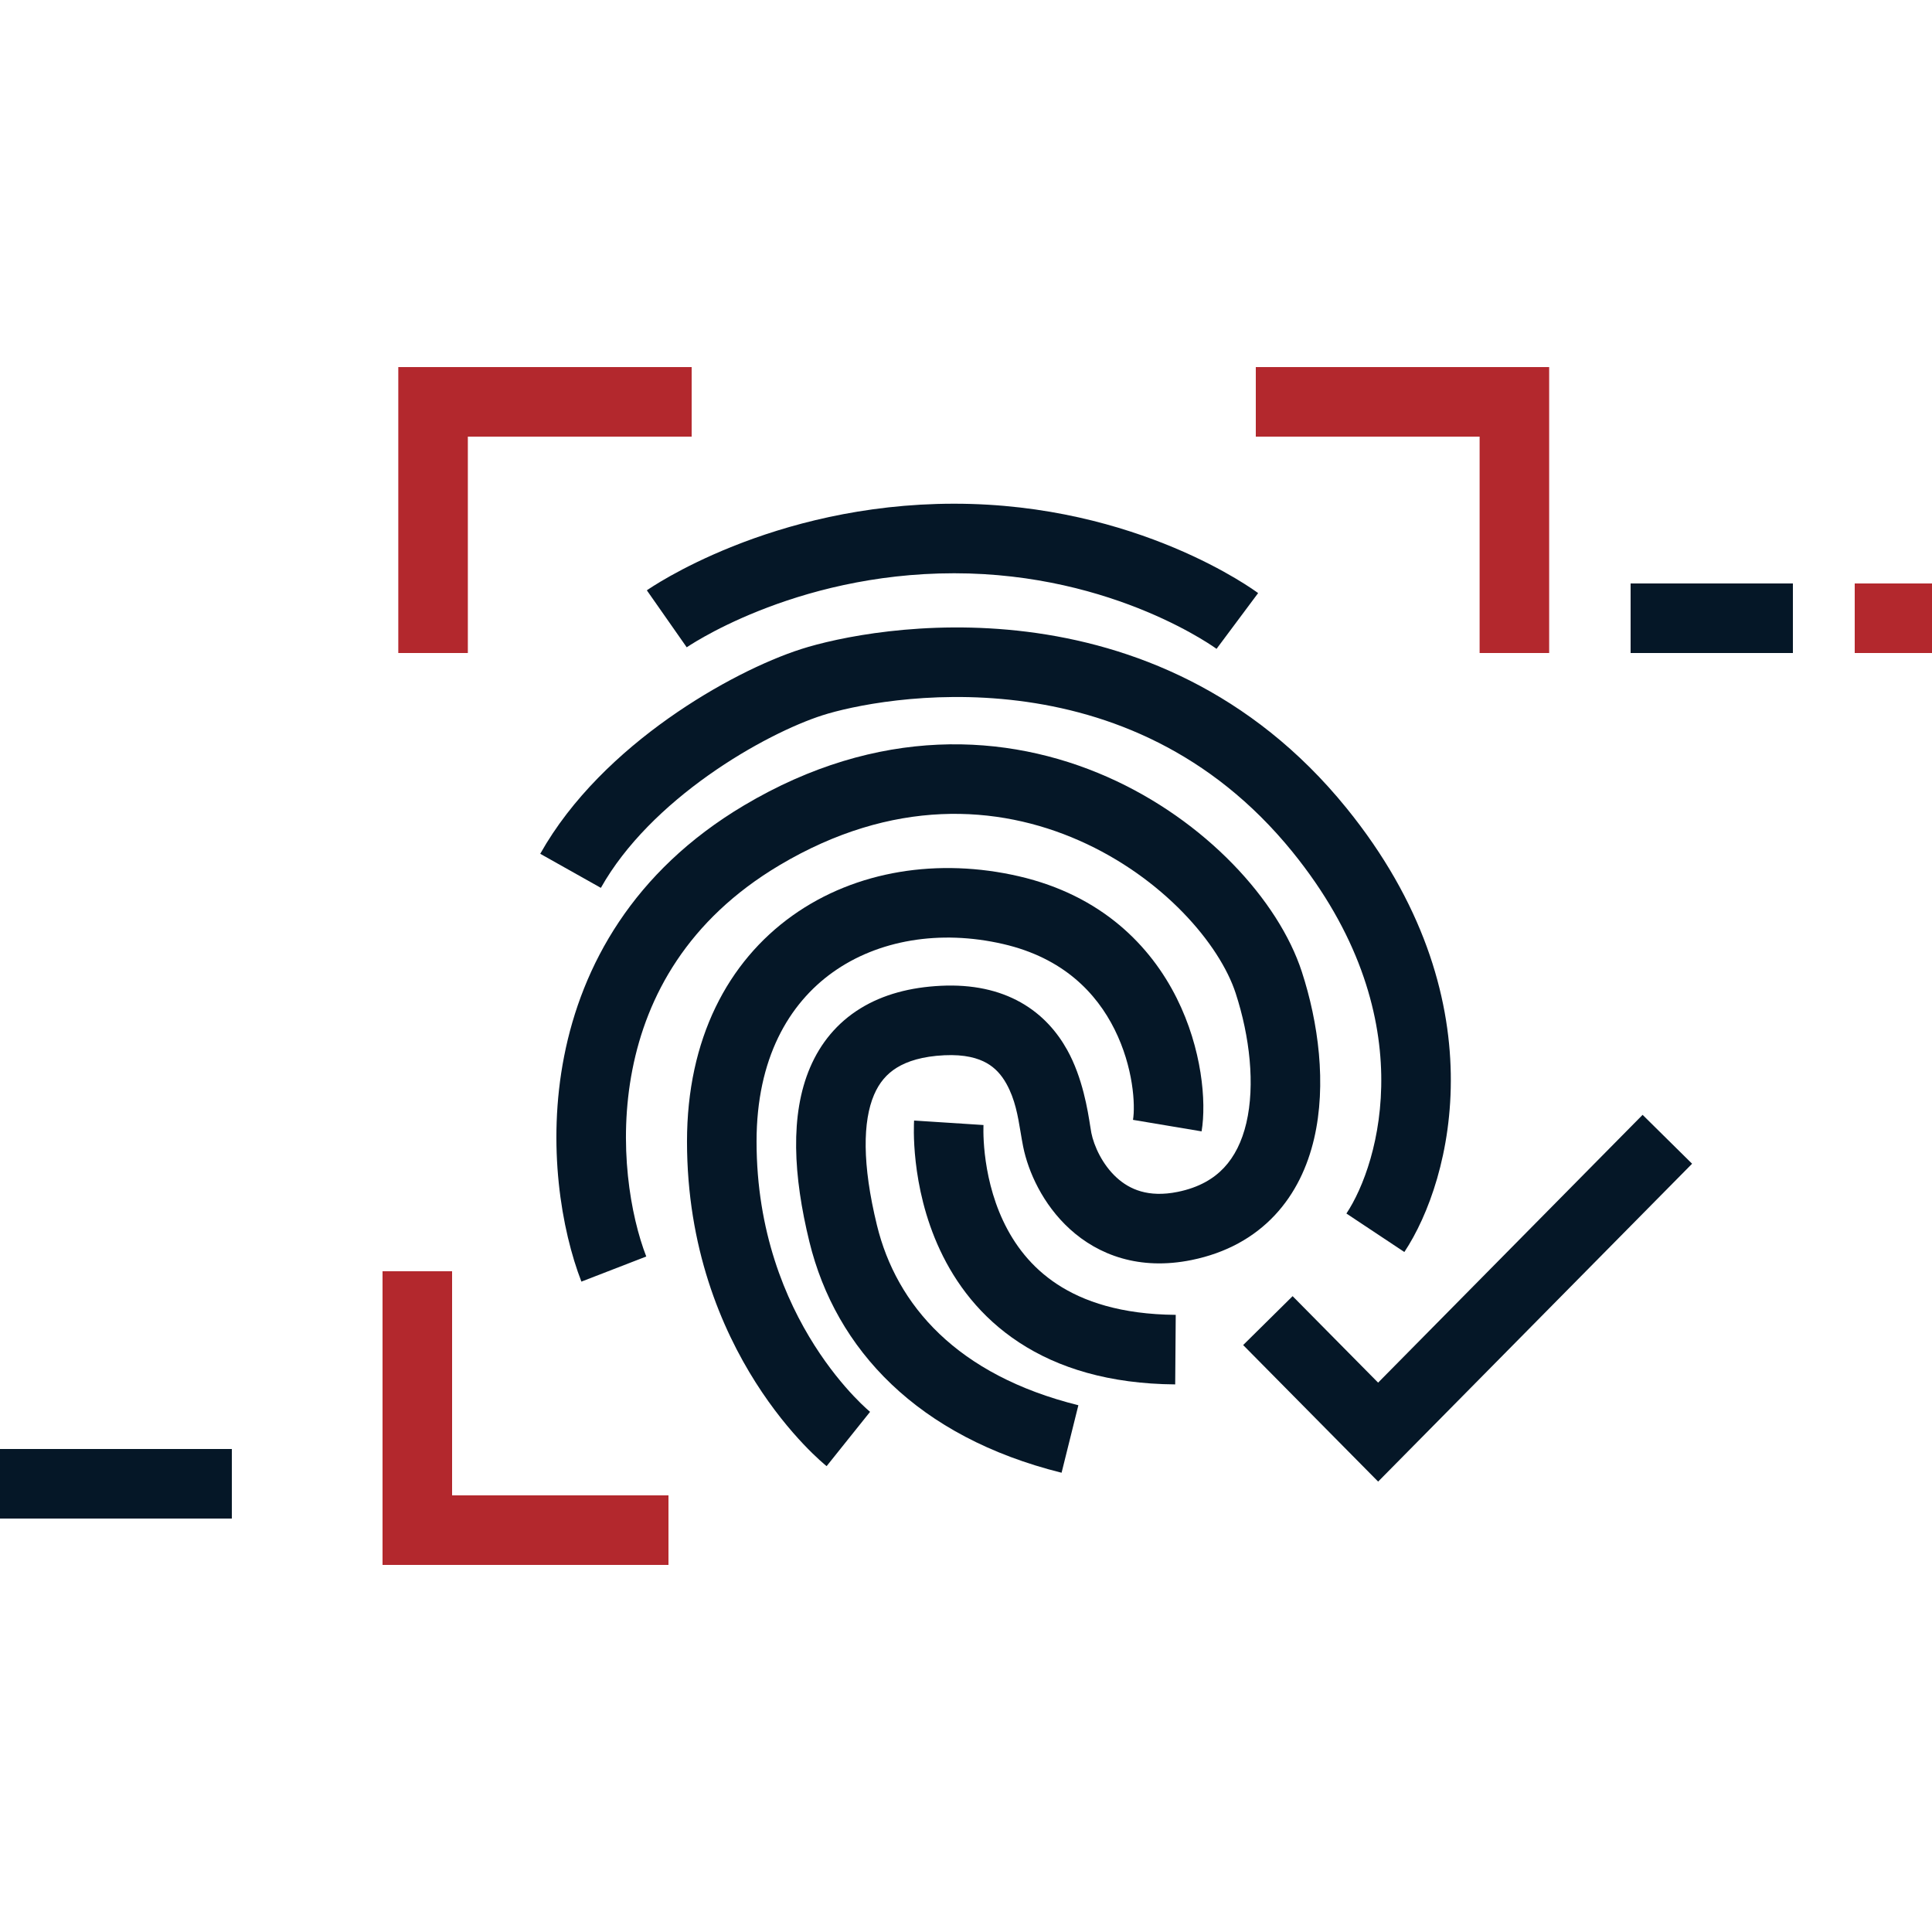 <svg width="250" height="250" viewBox="0 0 250 250" fill="none" xmlns="http://www.w3.org/2000/svg">
<path fill-rule="evenodd" clip-rule="evenodd" d="M139.643 108.763C129.1 104.112 115.505 103.248 100.856 111.965C88.962 119.043 83.693 128.918 81.831 138.411C79.936 148.074 81.59 157.333 83.626 162.592L75.233 165.841C72.653 159.176 70.742 148.189 72.999 136.679C75.29 125 81.892 112.778 96.254 104.231C113.59 93.914 130.272 94.792 143.276 100.528C155.992 106.138 165.453 116.528 168.454 125.738C170.587 132.283 171.692 140.3 170.041 147.356C169.203 150.937 167.619 154.412 164.954 157.254C162.258 160.13 158.66 162.137 154.191 163.047C147.448 164.42 142.128 162.405 138.432 159.035C134.926 155.839 133.043 151.596 132.394 148.366C132.271 147.75 132.167 147.126 132.062 146.497C131.714 144.402 131.358 142.261 130.229 140.235C129.585 139.079 128.767 138.174 127.667 137.554C126.57 136.935 124.875 136.419 122.186 136.55C119.361 136.687 117.404 137.32 116.052 138.154C114.744 138.961 113.773 140.094 113.097 141.678C111.651 145.067 111.538 150.612 113.478 158.554C116.006 168.897 123.834 177.929 139.541 181.838L137.368 190.571C118.781 185.947 108.143 174.633 104.736 160.69C102.653 152.17 102.21 144.26 104.82 138.145C106.172 134.977 108.325 132.346 111.325 130.495C114.281 128.671 117.814 127.751 121.749 127.56C125.819 127.363 129.261 128.119 132.09 129.715C134.916 131.31 136.814 133.564 138.09 135.853C140.097 139.453 140.763 143.732 141.076 145.738C141.133 146.105 141.178 146.396 141.218 146.593C141.558 148.286 142.643 150.695 144.496 152.385C146.159 153.901 148.587 155.003 152.396 154.228C155.182 153.661 157.066 152.509 158.388 151.099C159.743 149.654 160.714 147.714 161.278 145.306C162.429 140.383 161.721 134.124 159.897 128.527C157.83 122.184 150.473 113.54 139.643 108.763Z" fill="#051727"/>
<path fill-rule="evenodd" clip-rule="evenodd" d="M118.283 144.998C118.284 144.995 118.284 144.993 122.774 145.287C127.264 145.582 127.265 145.58 127.265 145.578L127.265 145.574L127.265 145.568C127.265 145.566 127.266 145.564 127.265 145.565L127.264 145.588C127.263 145.616 127.261 145.671 127.258 145.749C127.254 145.905 127.249 146.156 127.253 146.489C127.26 147.156 127.3 148.141 127.435 149.334C127.708 151.744 128.353 154.88 129.798 157.962C131.23 161.015 133.421 163.967 136.81 166.189C140.189 168.405 145.051 170.086 152.14 170.141L152.07 179.141C143.538 179.075 136.923 177.026 131.875 173.715C126.835 170.411 123.646 166.04 121.65 161.784C119.668 157.558 118.838 153.401 118.492 150.345C118.318 148.806 118.263 147.514 118.253 146.588C118.248 146.125 118.254 145.75 118.262 145.48C118.266 145.345 118.271 145.236 118.275 145.154C118.277 145.113 118.279 145.079 118.28 145.052L118.282 145.017L118.283 145.003L118.283 144.998Z" fill="#051727"/>
<path fill-rule="evenodd" clip-rule="evenodd" d="M107.769 125.807C102.052 129.886 97.898 136.995 97.898 147.707C97.898 159.402 101.656 168.201 105.385 174.074C107.255 177.018 109.116 179.223 110.486 180.671C111.17 181.395 111.728 181.926 112.1 182.264C112.285 182.432 112.423 182.552 112.507 182.623C112.548 182.659 112.576 182.682 112.59 182.693C112.594 182.697 112.597 182.699 112.598 182.7L112.594 182.696L112.59 182.693L112.587 182.691C112.585 182.69 112.584 182.688 109.775 186.204C106.967 189.721 106.965 189.719 106.964 189.718L106.96 189.715L106.951 189.708L106.929 189.69C106.912 189.676 106.892 189.66 106.867 189.639C106.818 189.599 106.754 189.546 106.676 189.479C106.52 189.346 106.306 189.16 106.044 188.922C105.519 188.445 104.798 187.756 103.947 186.855C102.246 185.057 100.013 182.403 97.788 178.899C93.329 171.878 88.898 161.429 88.898 147.707C88.898 134.441 94.183 124.444 102.542 118.48C110.787 112.597 121.506 111.005 131.829 113.386C142.583 115.868 148.895 122.414 152.269 129.166C155.53 135.693 156.129 142.555 155.485 146.398L146.609 144.909C146.921 143.048 146.676 138.108 144.218 133.189C141.873 128.496 137.591 123.952 129.806 122.156C121.589 120.26 113.599 121.647 107.769 125.807Z" fill="#051727"/>
<path fill-rule="evenodd" clip-rule="evenodd" d="M88.862 83.762C88.863 83.761 88.864 83.76 86.282 80.075C83.7 76.389 83.701 76.388 83.702 76.388L83.712 76.38L83.731 76.368L83.784 76.331C83.827 76.302 83.885 76.263 83.956 76.215C84.1 76.119 84.301 75.987 84.557 75.825C85.07 75.501 85.806 75.053 86.75 74.524C88.638 73.467 91.367 72.08 94.823 70.698C101.727 67.939 111.595 65.18 123.467 65.18C135.362 65.18 145.117 68.02 151.909 70.866C155.308 72.291 157.978 73.722 159.821 74.814C160.744 75.361 161.461 75.823 161.962 76.159C162.212 76.328 162.408 76.464 162.549 76.564C162.619 76.614 162.676 76.655 162.718 76.686L162.771 76.724L162.79 76.738L162.797 76.743L162.8 76.746C162.802 76.747 162.803 76.748 160.11 80.354C157.418 83.959 157.419 83.96 157.42 83.961L157.426 83.965L157.429 83.967C157.428 83.967 157.425 83.964 157.419 83.96C157.406 83.951 157.38 83.932 157.34 83.903C157.26 83.847 157.128 83.754 156.943 83.63C156.575 83.383 156.001 83.012 155.234 82.558C153.699 81.648 151.399 80.411 148.43 79.167C142.488 76.676 133.922 74.18 123.467 74.18C112.989 74.18 104.264 76.618 98.163 79.056C95.117 80.273 92.74 81.485 91.148 82.377C90.352 82.822 89.755 83.187 89.369 83.431C89.176 83.553 89.036 83.645 88.951 83.701C88.909 83.73 88.88 83.749 88.866 83.759L88.854 83.767L88.857 83.765L88.86 83.763L88.862 83.762Z" fill="#051727"/>
<path fill-rule="evenodd" clip-rule="evenodd" d="M218.955 150.585L178.331 191.717L160.863 174.05L167.263 167.722L178.327 178.913L212.552 144.26L218.955 150.585Z" fill="#051727"/>
<path fill-rule="evenodd" clip-rule="evenodd" d="M211 75.5L232 75.5L232 84.5L211 84.5L211 75.5Z" fill="#051727"/>
<path fill-rule="evenodd" clip-rule="evenodd" d="M240 75.5H250V84.5H240V75.5Z" fill="#B3282D"/>
<path fill-rule="evenodd" clip-rule="evenodd" d="M2.69415e-06 187.5L30 187.5L30 196.5L1.90735e-06 196.5L2.69415e-06 187.5Z" fill="#051727"/>
<path fill-rule="evenodd" clip-rule="evenodd" d="M51.539 47.5H89.5V56.5H60.539V84.5H51.539V47.5Z" fill="#B3282D"/>
<path fill-rule="evenodd" clip-rule="evenodd" d="M200.461 47.5H162.5V56.5H191.461V84.5H200.461V47.5Z" fill="#B3282D"/>
<path fill-rule="evenodd" clip-rule="evenodd" d="M49.5 202.5H86.5V193.5H58.5V164.5H49.5V202.5Z" fill="#B3282D"/>
<path fill-rule="evenodd" clip-rule="evenodd" d="M132.907 81.751C146.319 83.428 161.858 89.299 174.242 104.573C194.015 128.962 187.943 152.642 181.723 162.009L174.225 157.03C178.518 150.565 184.273 131.237 167.251 110.241C156.637 97.15 143.429 92.137 131.79 90.681C120.039 89.212 110.029 91.401 106.416 92.562C102.801 93.723 97.214 96.385 91.667 100.318C86.115 104.255 80.928 109.237 77.752 114.889L69.906 110.48C73.957 103.269 80.269 97.367 86.462 92.976C92.66 88.581 99.065 85.471 103.663 83.993C108.263 82.516 119.608 80.088 132.907 81.751Z" fill="#051727"/>
</svg>
